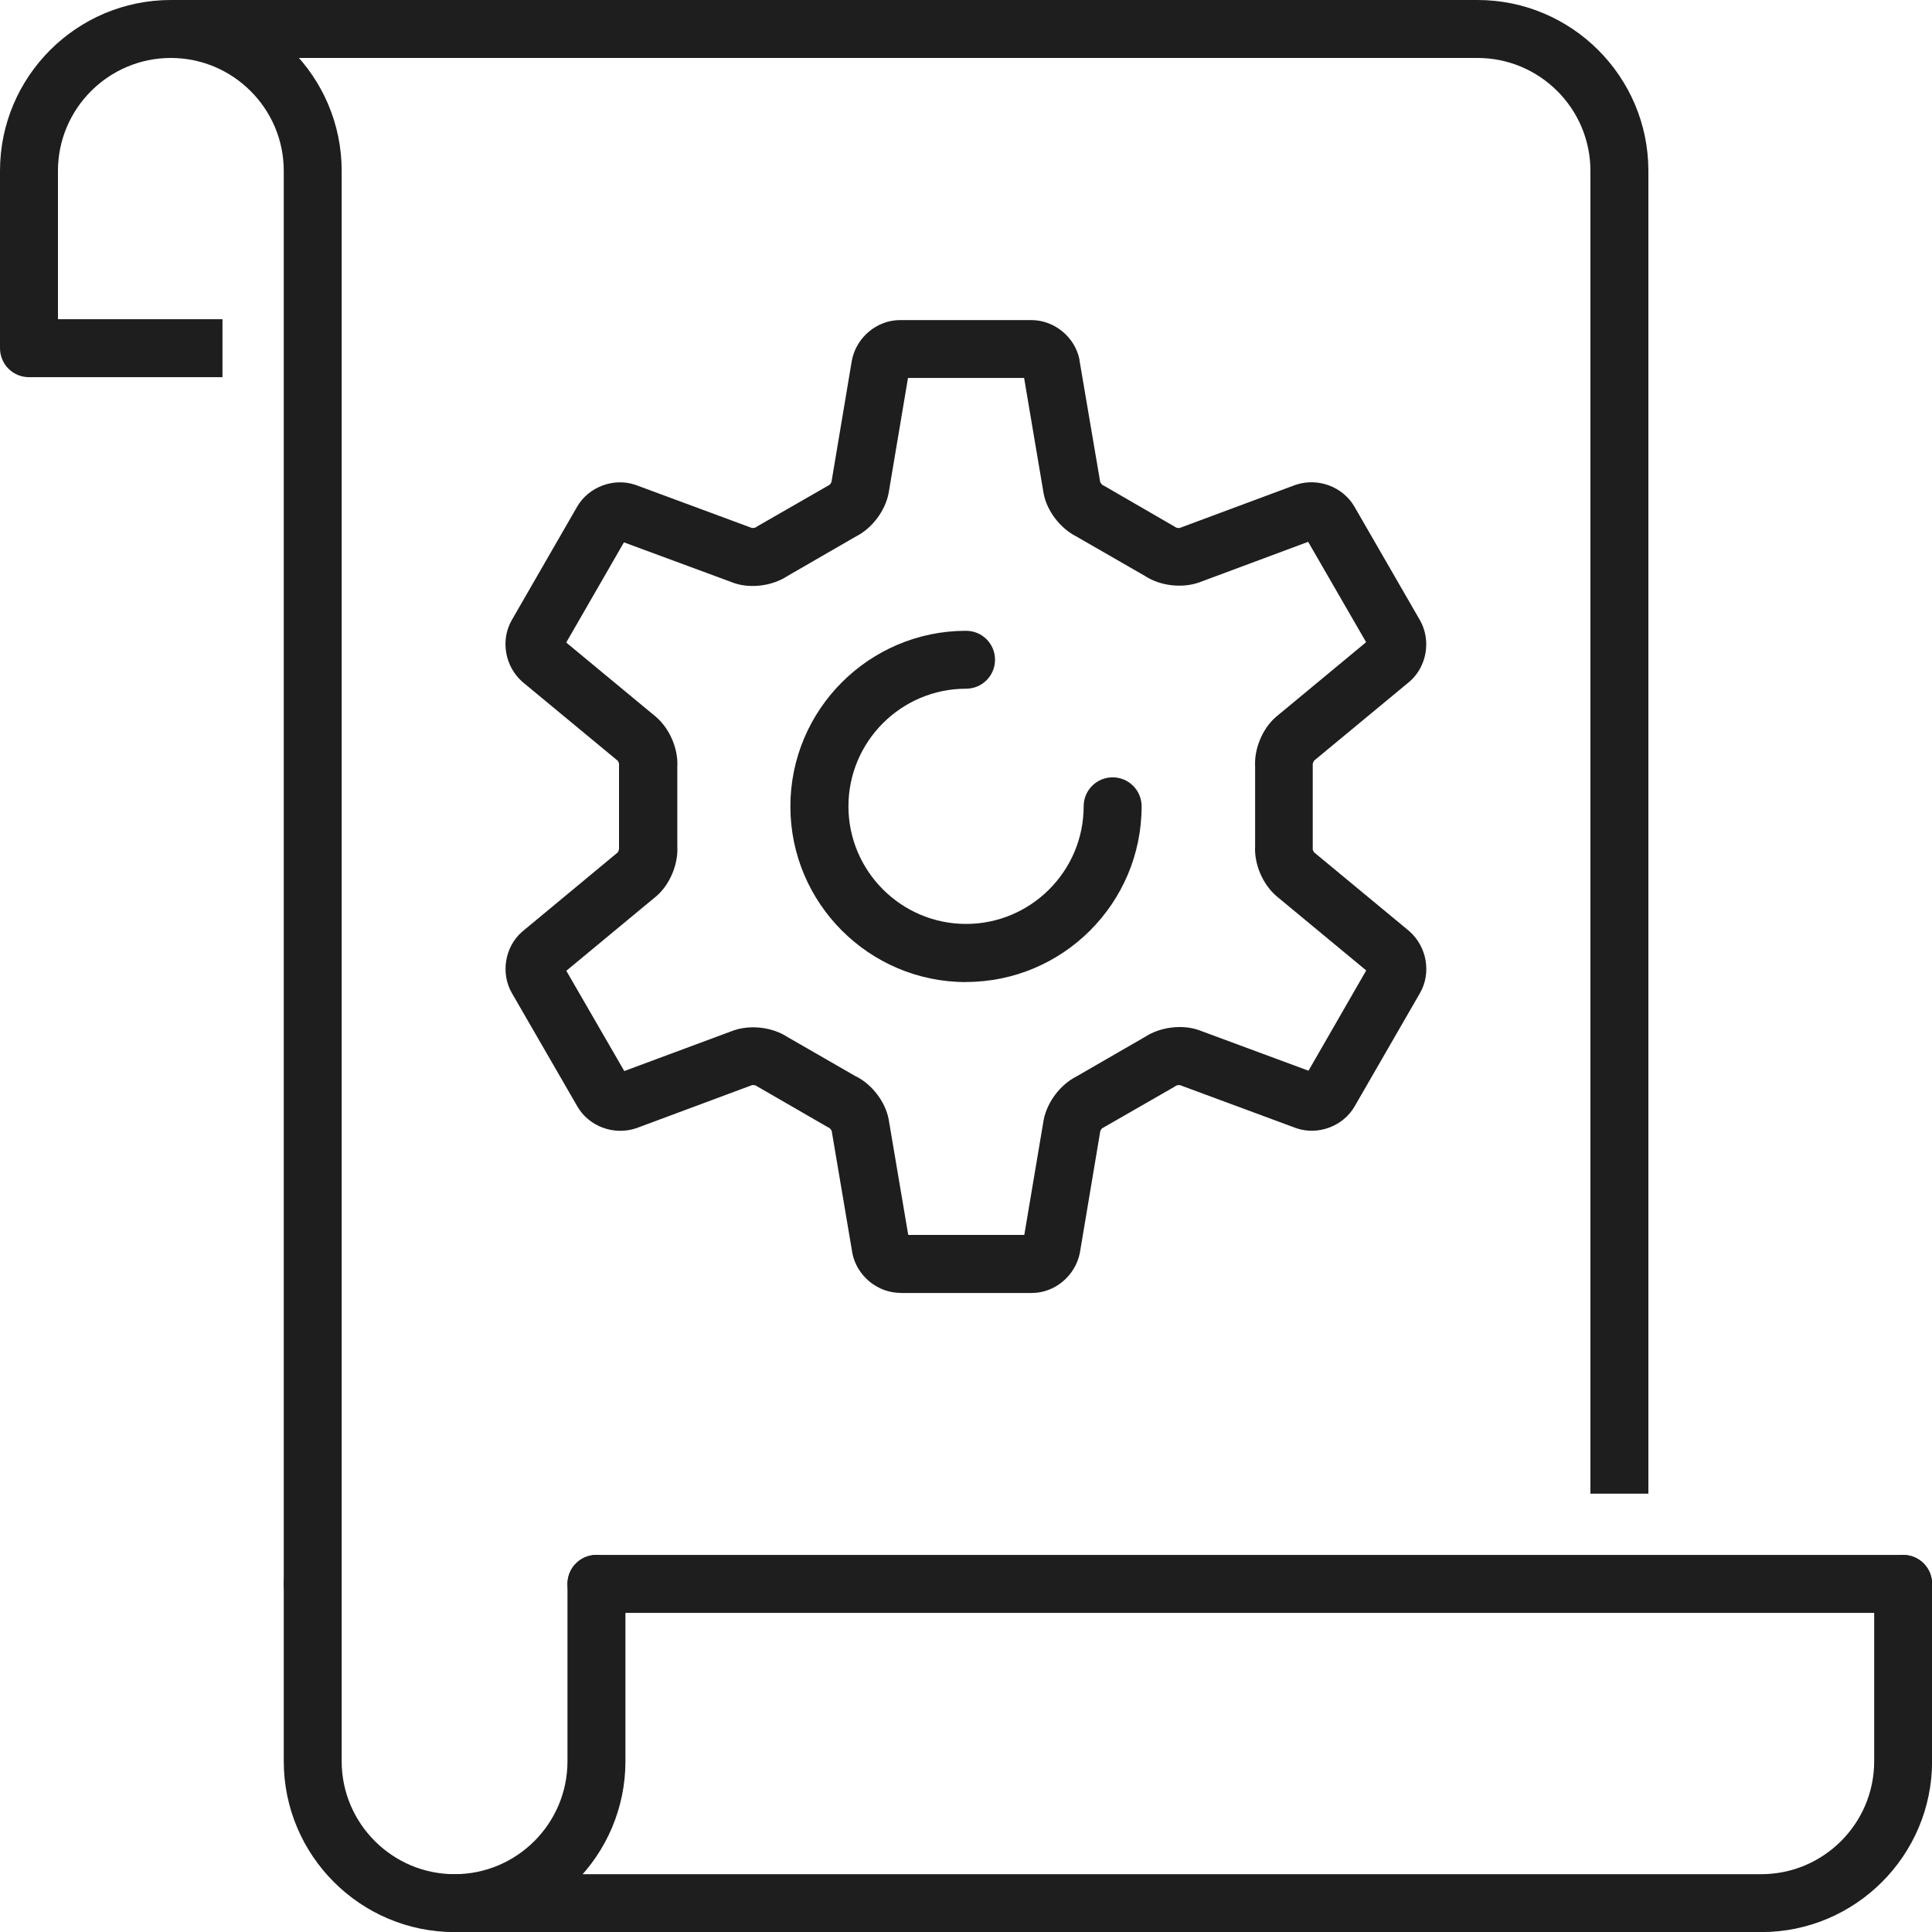 <svg width="40" height="40" viewBox="0 0 40 40" fill="none" xmlns="http://www.w3.org/2000/svg">
<g clip-path="url(#clip0_2_203)">
<path d="M34.128 30.925H32.928V3.537C32.928 2.249 31.879 1.2 30.59 1.2H3.537V0H30.59C32.541 0 34.128 1.587 34.128 3.537V30.925Z" fill="#1E1E1E"/>
<path d="M6.474 33.393C6.142 33.393 5.875 33.125 5.875 32.793V3.537C5.875 2.249 4.825 1.2 3.537 1.2C2.249 1.2 1.2 2.249 1.2 3.537V7.209C1.2 7.541 0.932 7.809 0.6 7.809C0.268 7.809 0 7.541 0 7.209V3.537C0 1.587 1.587 0 3.537 0C5.487 0 7.074 1.587 7.074 3.537V32.791C7.074 33.123 6.806 33.391 6.474 33.391V33.393Z" fill="#1E1E1E"/>
<path d="M4.606 6.609H0.6V7.809H4.606V6.609Z" fill="#1E1E1E"/>
<path d="M9.412 40.002C7.462 40.002 5.875 38.415 5.875 36.465V32.793C5.875 32.461 6.142 32.193 6.474 32.193C6.807 32.193 7.074 32.461 7.074 32.793V36.465C7.074 37.753 8.124 38.803 9.412 38.803C10.7 38.803 11.749 37.755 11.749 36.465V32.793C11.749 32.461 12.017 32.193 12.349 32.193C12.681 32.193 12.949 32.461 12.949 32.793V36.465C12.949 38.415 11.362 40.002 9.412 40.002Z" fill="#1E1E1E"/>
<path d="M36.463 40.002H9.412C9.08 40.002 8.812 39.734 8.812 39.402C8.812 39.07 9.08 38.803 9.412 38.803H36.465C37.753 38.803 38.803 37.755 38.803 36.465V32.793C38.803 32.461 39.07 32.193 39.402 32.193C39.734 32.193 40.002 32.461 40.002 32.793V36.465C40.002 38.415 38.415 40.002 36.465 40.002H36.463Z" fill="#1E1E1E"/>
<path d="M39.4 33.393H12.349C12.017 33.393 11.749 33.125 11.749 32.793C11.749 32.461 12.017 32.193 12.349 32.193H39.402C39.734 32.193 40.002 32.461 40.002 32.793C40.002 33.125 39.734 33.393 39.402 33.393H39.4Z" fill="#1E1E1E"/>
<path d="M18.644 26.768C18.168 26.768 17.741 26.416 17.648 25.949L17.219 23.412C17.208 23.392 17.186 23.363 17.17 23.352L17.139 23.337L15.636 22.469C15.636 22.469 15.603 22.465 15.581 22.465C15.579 22.465 15.576 22.465 15.574 22.465L13.177 23.357C12.712 23.516 12.192 23.321 11.955 22.91L10.598 20.561C10.361 20.149 10.452 19.603 10.809 19.291L12.79 17.648C12.801 17.631 12.816 17.595 12.816 17.577V17.551V17.542V15.831V15.804C12.816 15.804 12.801 15.769 12.79 15.751L10.819 14.12C10.45 13.797 10.359 13.25 10.596 12.838L11.948 10.492C12.185 10.08 12.705 9.885 13.155 10.038L15.57 10.932C15.59 10.932 15.63 10.928 15.647 10.919L15.676 10.899L17.181 10.034C17.181 10.034 17.203 10.003 17.214 9.983L17.637 7.462C17.73 6.979 18.16 6.627 18.635 6.627H21.354C21.829 6.627 22.257 6.979 22.35 7.446V7.462L22.779 9.983C22.79 10.003 22.812 10.031 22.828 10.043L22.859 10.058L24.362 10.928C24.362 10.928 24.395 10.932 24.415 10.932C24.417 10.932 24.419 10.932 24.421 10.932L26.819 10.04C27.284 9.881 27.801 10.076 28.041 10.488L29.397 12.838C29.634 13.25 29.544 13.797 29.187 14.109L27.206 15.749C27.195 15.767 27.179 15.802 27.179 15.82V15.846V15.855V17.566V17.593C27.179 17.593 27.195 17.628 27.206 17.646L29.176 19.277C29.546 19.601 29.636 20.147 29.4 20.559L28.047 22.905C27.81 23.317 27.292 23.512 26.841 23.359L24.426 22.465C24.404 22.465 24.366 22.469 24.348 22.478L24.32 22.498L22.814 23.363C22.814 23.363 22.792 23.394 22.781 23.414L22.358 25.936C22.263 26.418 21.836 26.77 21.36 26.77H18.642L18.644 26.768ZM17.723 22.285C18.053 22.451 18.328 22.808 18.398 23.169L18.804 25.568H21.207L21.608 23.186C21.681 22.812 21.956 22.454 22.285 22.288L23.709 21.466C24.016 21.265 24.463 21.207 24.809 21.323L27.091 22.168L28.286 20.092L26.425 18.551C26.137 18.301 25.964 17.883 25.986 17.515V15.873C25.964 15.505 26.137 15.089 26.411 14.848L28.284 13.296L27.084 11.218L24.82 12.061C24.459 12.185 24.012 12.126 23.704 11.924L22.281 11.105C21.953 10.939 21.677 10.581 21.608 10.222L21.203 7.825H18.799L18.398 10.209C18.326 10.583 18.051 10.941 17.721 11.107L16.3 11.928C15.992 12.13 15.545 12.19 15.2 12.072L12.918 11.229L11.723 13.303L13.584 14.844C13.872 15.094 14.045 15.512 14.023 15.88V17.522C14.045 17.889 13.872 18.306 13.598 18.547L11.725 20.099L12.925 22.175L15.189 21.334C15.55 21.21 15.997 21.269 16.305 21.471L17.728 22.29L17.723 22.285Z" fill="#1E1E1E"/>
<path d="M20.001 20.333C17.996 20.333 16.364 18.702 16.364 16.696C16.364 14.691 17.996 13.06 20.001 13.06C20.333 13.06 20.601 13.327 20.601 13.659C20.601 13.991 20.333 14.259 20.001 14.259C18.657 14.259 17.566 15.353 17.566 16.694C17.566 18.035 18.66 19.129 20.001 19.129C21.343 19.129 22.436 18.035 22.436 16.694C22.436 16.362 22.704 16.094 23.036 16.094C23.368 16.094 23.636 16.362 23.636 16.694C23.636 18.7 22.004 20.331 19.999 20.331L20.001 20.333Z" fill="#1E1E1E"/>
</g>
<defs>
<clipPath id="clip0_2_203">
<rect width="40" height="40.002" fill="white"/>
</clipPath>
</defs>
</svg>
